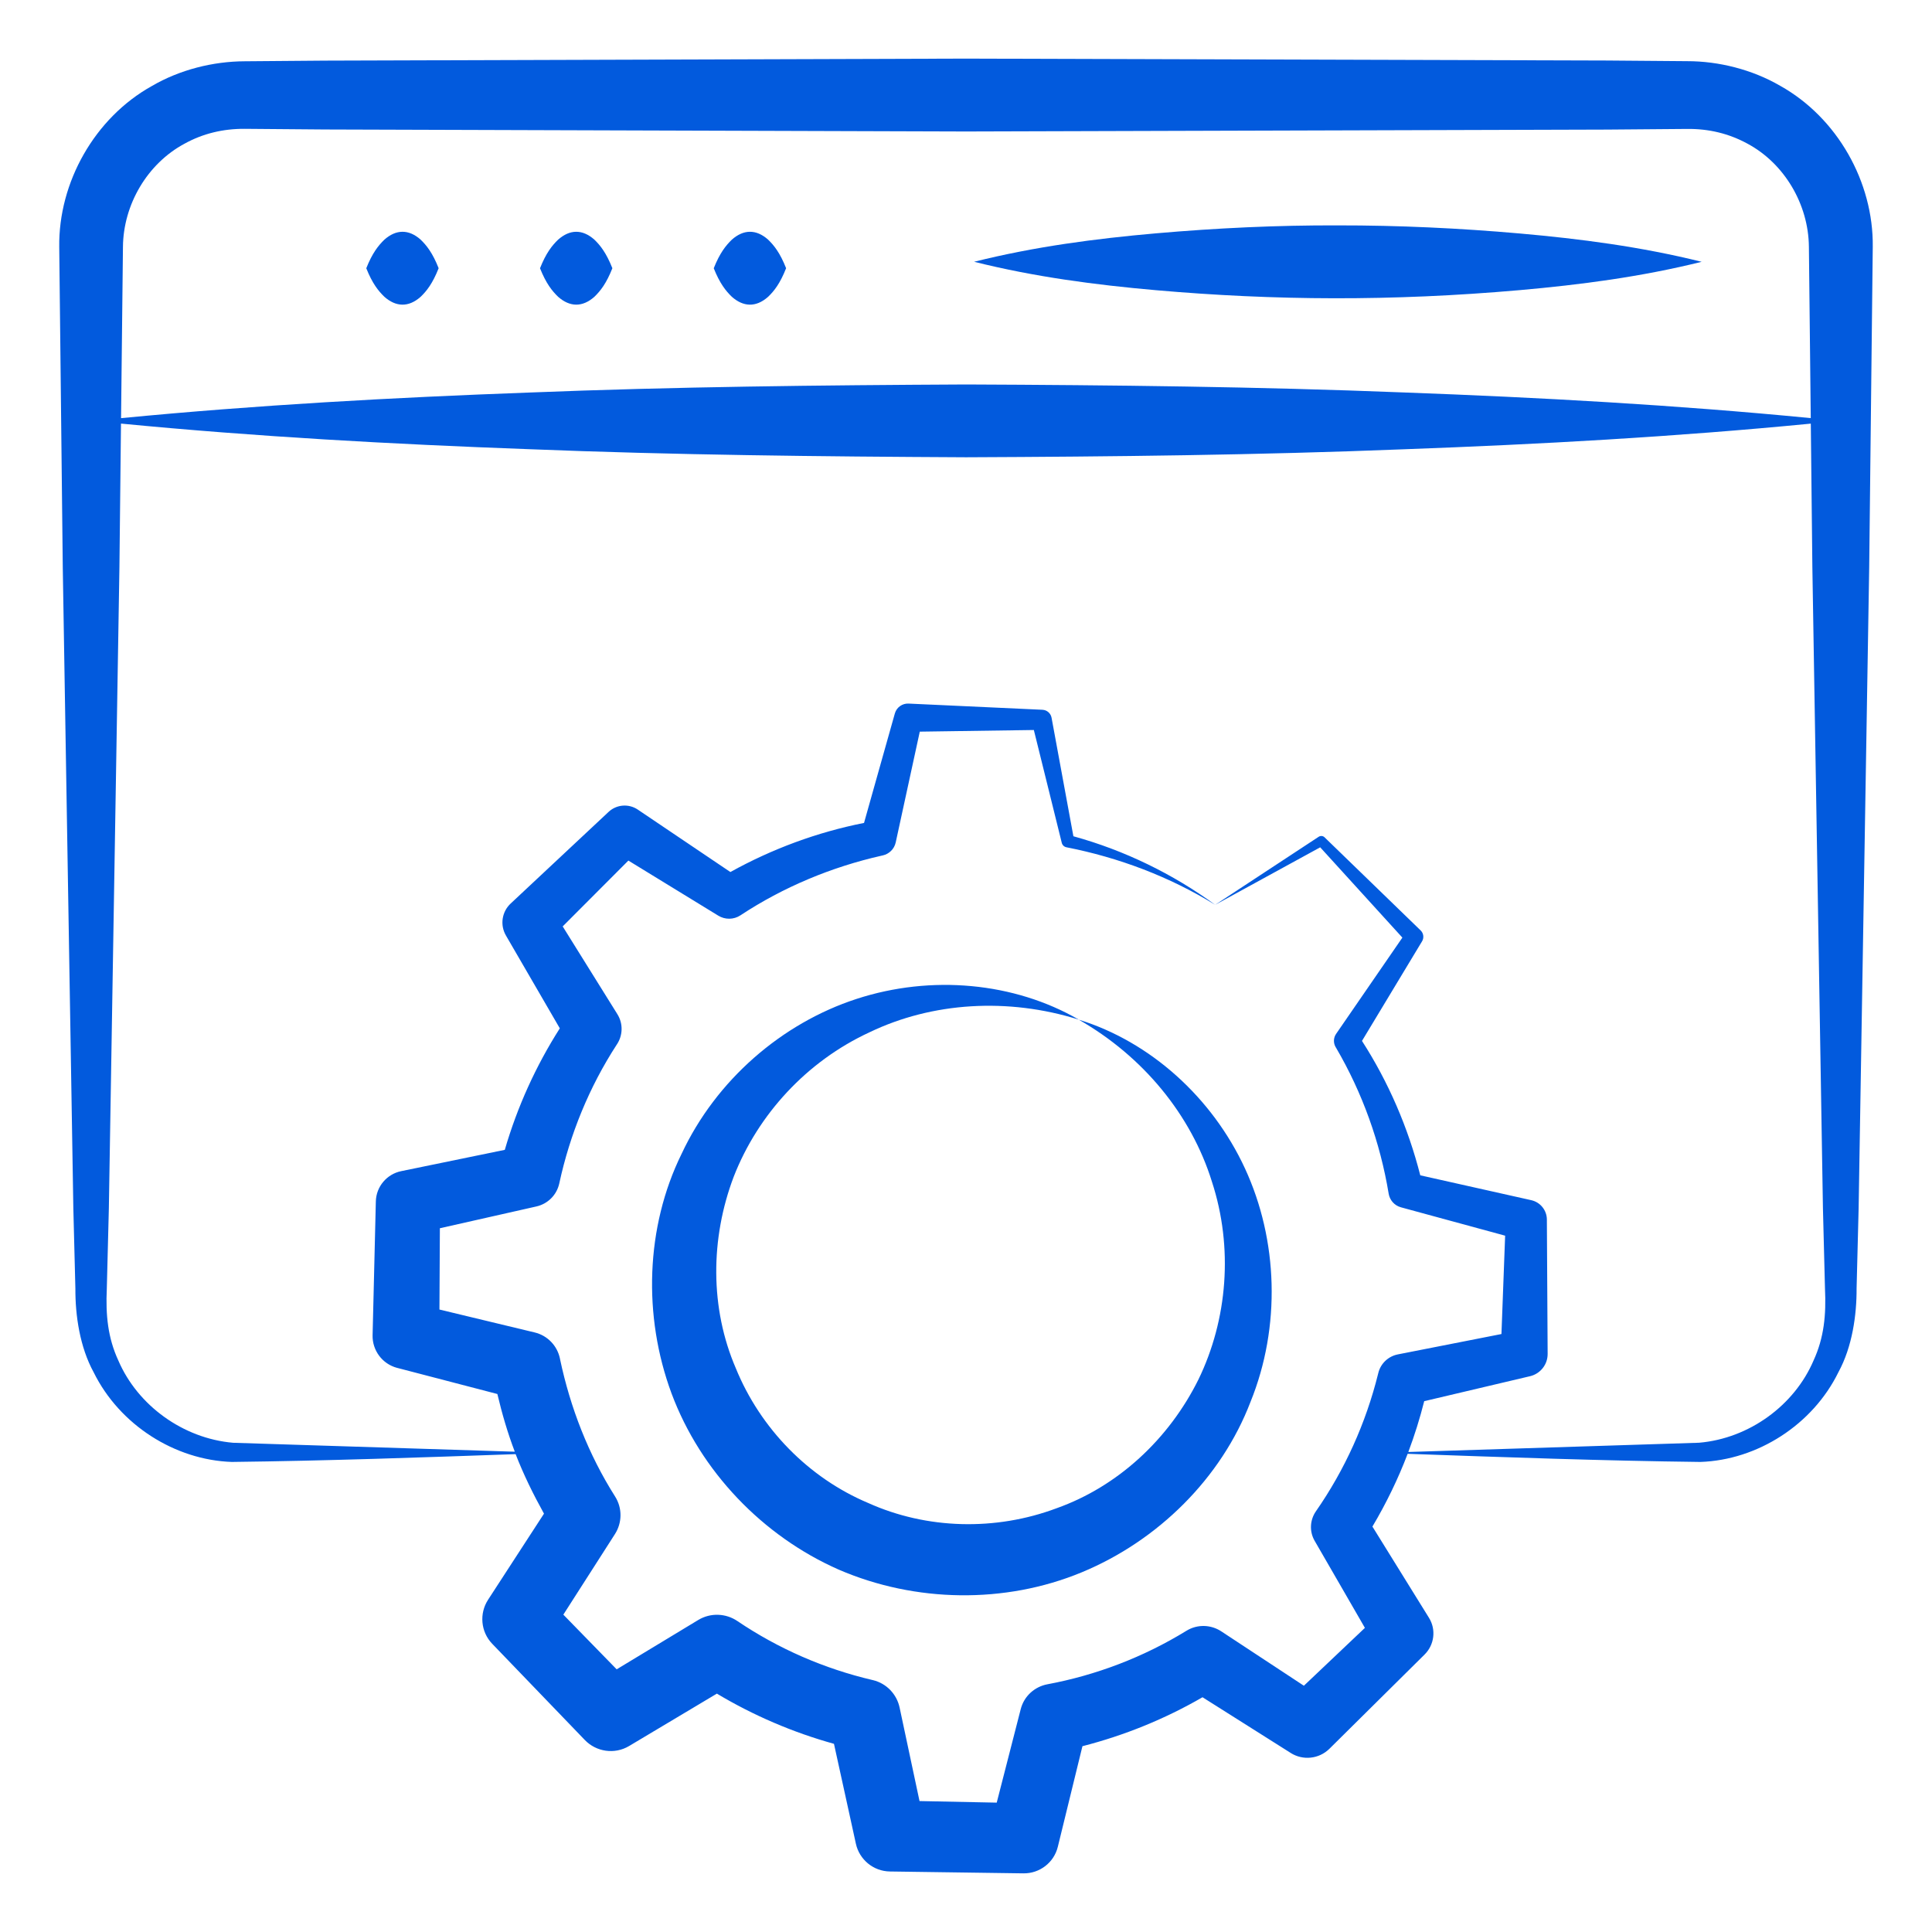 <?xml version="1.0" encoding="utf-8"?>
<!-- Generator: Adobe Illustrator 22.0.1, SVG Export Plug-In . SVG Version: 6.00 Build 0)  -->
<svg version="1.1" id="Layer_1" xmlns="http://www.w3.org/2000/svg" xmlns:xlink="http://www.w3.org/1999/xlink" x="0px" y="0px"
	 viewBox="0 0 53 53" style="enable-background:new 0 0 53 53;" xml:space="preserve">
<style type="text/css">
	.st0{fill:#025add;}
</style>
<g>
	<path class="st0" d="M11.537,8.144c0.166-0.158,0.331-0.367,0.496-0.786
		c-0.165-0.419-0.331-0.628-0.496-0.786c-0.326-0.289-0.672-0.282-0.993,0.003
		c-0.165,0.16-0.331,0.367-0.496,0.784C10.213,7.774,10.378,7.981,10.544,8.141
		C10.855,8.417,11.201,8.441,11.537,8.144z"/>
	<path class="st0" d="M16.303,8.144c0.165-0.158,0.331-0.367,0.496-0.786
		c-0.166-0.419-0.331-0.628-0.496-0.786c-0.327-0.289-0.672-0.282-0.993,0.003
		c-0.166,0.16-0.331,0.367-0.496,0.784C14.979,7.774,15.144,7.981,15.31,8.141
		C15.631,8.425,15.976,8.433,16.303,8.144z"/>
	<path class="st0" d="M21.069,8.144c0.166-0.158,0.331-0.367,0.496-0.786
		c-0.165-0.419-0.331-0.628-0.496-0.786c-0.326-0.289-0.672-0.282-0.993,0.003
		c-0.165,0.16-0.331,0.367-0.496,0.784C19.745,7.774,19.91,7.981,20.076,8.141
		C20.387,8.417,20.733,8.441,21.069,8.144z"/>
	<path class="st0" d="M41.691,7.959c1.663-0.147,3.327-0.364,4.99-0.777
		c-1.663-0.414-3.327-0.63-4.99-0.777c-1.663-0.146-3.326-0.224-4.99-0.222
		C35.038,6.177,33.375,6.256,31.712,6.401c-1.663,0.146-3.327,0.364-4.99,0.78
		c1.663,0.416,3.327,0.634,4.99,0.78C34.953,8.245,38.172,8.268,41.691,7.959z"/>
	<path class="st0" d="M23.497,27.403c-2.05,0.668-3.852,2.225-4.799,4.25
		c-0.988,2.008-1.064,4.449-0.275,6.575c0.795,2.13,2.496,3.912,4.588,4.832
		c2.097,0.905,4.56,0.944,6.661,0.074c2.095-0.867,3.831-2.584,4.631-4.672
		c0.841-2.071,0.755-4.45-0.149-6.406c-0.904-1.958-2.608-3.482-4.561-4.084
		c1.769,1.009,3.086,2.619,3.652,4.441c0.593,1.813,0.428,3.787-0.367,5.427
		c-0.809,1.635-2.209,2.937-3.895,3.536c-1.669,0.625-3.559,0.581-5.173-0.148
		c-1.63-0.688-2.951-2.042-3.624-3.692c-0.709-1.643-0.704-3.555-0.057-5.259
		c0.662-1.697,1.996-3.161,3.727-3.96c1.719-0.826,3.795-0.956,5.738-0.346
		C27.825,26.947,25.548,26.734,23.497,27.403z"/>
	<path class="st0" d="M48.834,2.353c-0.768-0.446-1.687-0.676-2.553-0.675l-2.198-0.018L26.497,1.608
		L8.912,1.663L6.714,1.681C5.843,1.684,4.929,1.913,4.162,2.362C2.597,3.235,1.602,5.001,1.625,6.776
		l0.097,8.792l0.29,17.585l0.056,2.198c-0.004,0.735,0.122,1.604,0.503,2.298
		c0.711,1.44,2.225,2.403,3.788,2.456c2.621-0.031,5.196-0.123,7.786-0.214
		c0.218,0.563,0.485,1.105,0.778,1.633l-1.535,2.363c-0.241,0.372-0.205,0.874,0.115,1.207
		c0.953,0.99,2.644,2.747,2.541,2.64c0.311,0.323,0.814,0.403,1.216,0.163
		c0.143-0.085,2.544-1.519,2.406-1.436c1.005,0.601,2.086,1.064,3.212,1.377
		c0.023,0.103,0.641,2.92,0.601,2.74c0.094,0.431,0.475,0.756,0.935,0.762l3.654,0.051
		l0.009,0c0.436,0.006,0.834-0.288,0.942-0.729l0.675-2.759
		c1.154-0.296,2.264-0.747,3.294-1.343l2.405,1.519l0.015,0.01c0.33,0.209,0.772,0.17,1.062-0.116
		l2.595-2.57l0.016-0.016c0.264-0.261,0.323-0.679,0.119-1.007l-1.551-2.502
		c0.379-0.638,0.703-1.305,0.966-1.996c2.674,0.094,5.329,0.191,8.033,0.223
		c1.564-0.053,3.079-1.02,3.785-2.463c0.379-0.695,0.502-1.566,0.498-2.299l0.056-2.198
		l0.29-17.585L51.375,6.769C51.396,4.993,50.402,3.228,48.834,2.353z M5.06,3.943
		c0.505-0.28,1.063-0.413,1.654-0.409l2.198,0.018l17.585,0.055l17.585-0.052l2.198-0.018
		c0.598-0.007,1.149,0.127,1.656,0.403c1.017,0.545,1.676,1.667,1.687,2.829l0.051,4.701
		c-3.724-0.363-7.447-0.567-11.171-0.704c-4-0.159-8-0.202-12-0.219c-4,0.02-8,0.062-12,0.222
		c-3.727,0.137-7.455,0.341-11.182,0.702l0.052-4.696C3.382,5.612,4.041,4.49,5.06,3.943z
		 M49.752,37.319c-0.524,1.232-1.766,2.141-3.14,2.259l-7.978,0.254
		c0.172-0.457,0.317-0.922,0.436-1.394l2.878-0.679l0.026-0.006c0.278-0.066,0.484-0.316,0.482-0.613
		l-0.021-3.659l-0-0.025c-0.001-0.25-0.174-0.475-0.429-0.532l-3.044-0.682
		c-0.334-1.31-0.874-2.56-1.599-3.687c0.083-0.138,1.75-2.902,1.648-2.732
		c0.057-0.094,0.044-0.219-0.039-0.299l-2.628-2.547l-0.007-0.007
		c-0.043-0.042-0.11-0.049-0.162-0.015l-2.841,1.867l2.883-1.578l2.254,2.477l-1.818,2.641
		c-0.072,0.104-0.081,0.245-0.013,0.362l0.011,0.018c0.725,1.239,1.213,2.604,1.444,4.005
		c0.029,0.173,0.155,0.323,0.335,0.372l0.025,0.007l2.835,0.772l-0.101,2.698l-2.844,0.559
		c-0.253,0.05-0.468,0.242-0.534,0.509l-0.006,0.024c-0.335,1.352-0.916,2.636-1.706,3.771
		c-0.162,0.233-0.186,0.549-0.034,0.811c0.128,0.221,1.444,2.5,1.378,2.387l-1.674,1.587
		l-2.268-1.493c-0.279-0.183-0.65-0.201-0.953-0.015l-0.015,0.009
		c-1.166,0.715-2.461,1.21-3.803,1.46c-0.343,0.065-0.637,0.321-0.729,0.682
		c-0.118,0.461-0.695,2.708-0.658,2.564l-2.118-0.043l-0.547-2.568
		c-0.077-0.359-0.354-0.661-0.736-0.751l-0.006-0.001c-1.324-0.31-2.587-0.86-3.71-1.62
		c-0.311-0.21-0.73-0.234-1.072-0.027l-2.237,1.353l-1.463-1.5c0.065-0.101,1.509-2.355,1.417-2.212
		c0.194-0.304,0.208-0.705,0.002-1.03c-0.727-1.147-1.228-2.433-1.509-3.765l-0.004-0.022
		c-0.072-0.341-0.333-0.627-0.695-0.713l-2.61-0.628l0.012-2.23
		c0.104-0.023,2.822-0.637,2.649-0.598c0.305-0.069,0.557-0.308,0.627-0.634
		c0.291-1.345,0.82-2.641,1.573-3.801l0.014-0.021c0.155-0.24,0.168-0.558,0.007-0.817l-1.501-2.409
		l1.802-1.806c0.101,0.062,2.628,1.61,2.468,1.512c0.182,0.111,0.419,0.114,0.608-0.011
		c1.172-0.773,2.494-1.326,3.877-1.637l0.027-0.006c0.172-0.039,0.314-0.173,0.354-0.357
		l0.66-3.038l3.129-0.045c0.037,0.148,0.814,3.287,0.766,3.095c0.015,0.06,0.063,0.109,0.128,0.122
		c1.428,0.28,2.822,0.802,4.08,1.578c-1.161-0.847-2.484-1.493-3.889-1.88l-0.599-3.252
		c-0.022-0.119-0.123-0.212-0.25-0.218l-0.017-0.001l-3.656-0.169
		c-0.169-0.008-0.328,0.101-0.376,0.271c-0.182,0.645-0.875,3.107-0.845,3.003
		c-1.279,0.253-2.518,0.71-3.667,1.347l-2.54-1.713c-0.244-0.165-0.578-0.146-0.802,0.064
		l-0.019,0.018l-2.667,2.496c-0.237,0.221-0.299,0.584-0.129,0.876l0.012,0.021l1.466,2.526
		c-0.657,1.031-1.167,2.155-1.509,3.333l-2.844,0.585c-0.388,0.08-0.684,0.418-0.694,0.831
		c-0.034,1.424-0.091,3.772-0.089,3.67c-0.01,0.41,0.262,0.788,0.675,0.896l0.017,0.004
		l2.731,0.712c0.127,0.537,0.281,1.066,0.478,1.583l-7.727-0.245
		c-1.374-0.118-2.619-1.025-3.148-2.255c-0.288-0.622-0.351-1.249-0.317-1.974l0.056-2.198l0.29-17.585
		l0.043-3.947c3.728,0.361,7.456,0.565,11.184,0.702c4,0.16,8,0.202,12,0.222
		c4-0.017,8-0.06,12-0.219c3.724-0.136,7.448-0.341,11.172-0.704l0.043,3.939l0.29,17.585
		l0.056,2.198C50.099,36.07,50.038,36.697,49.752,37.319z"/>
</g>
</svg>
